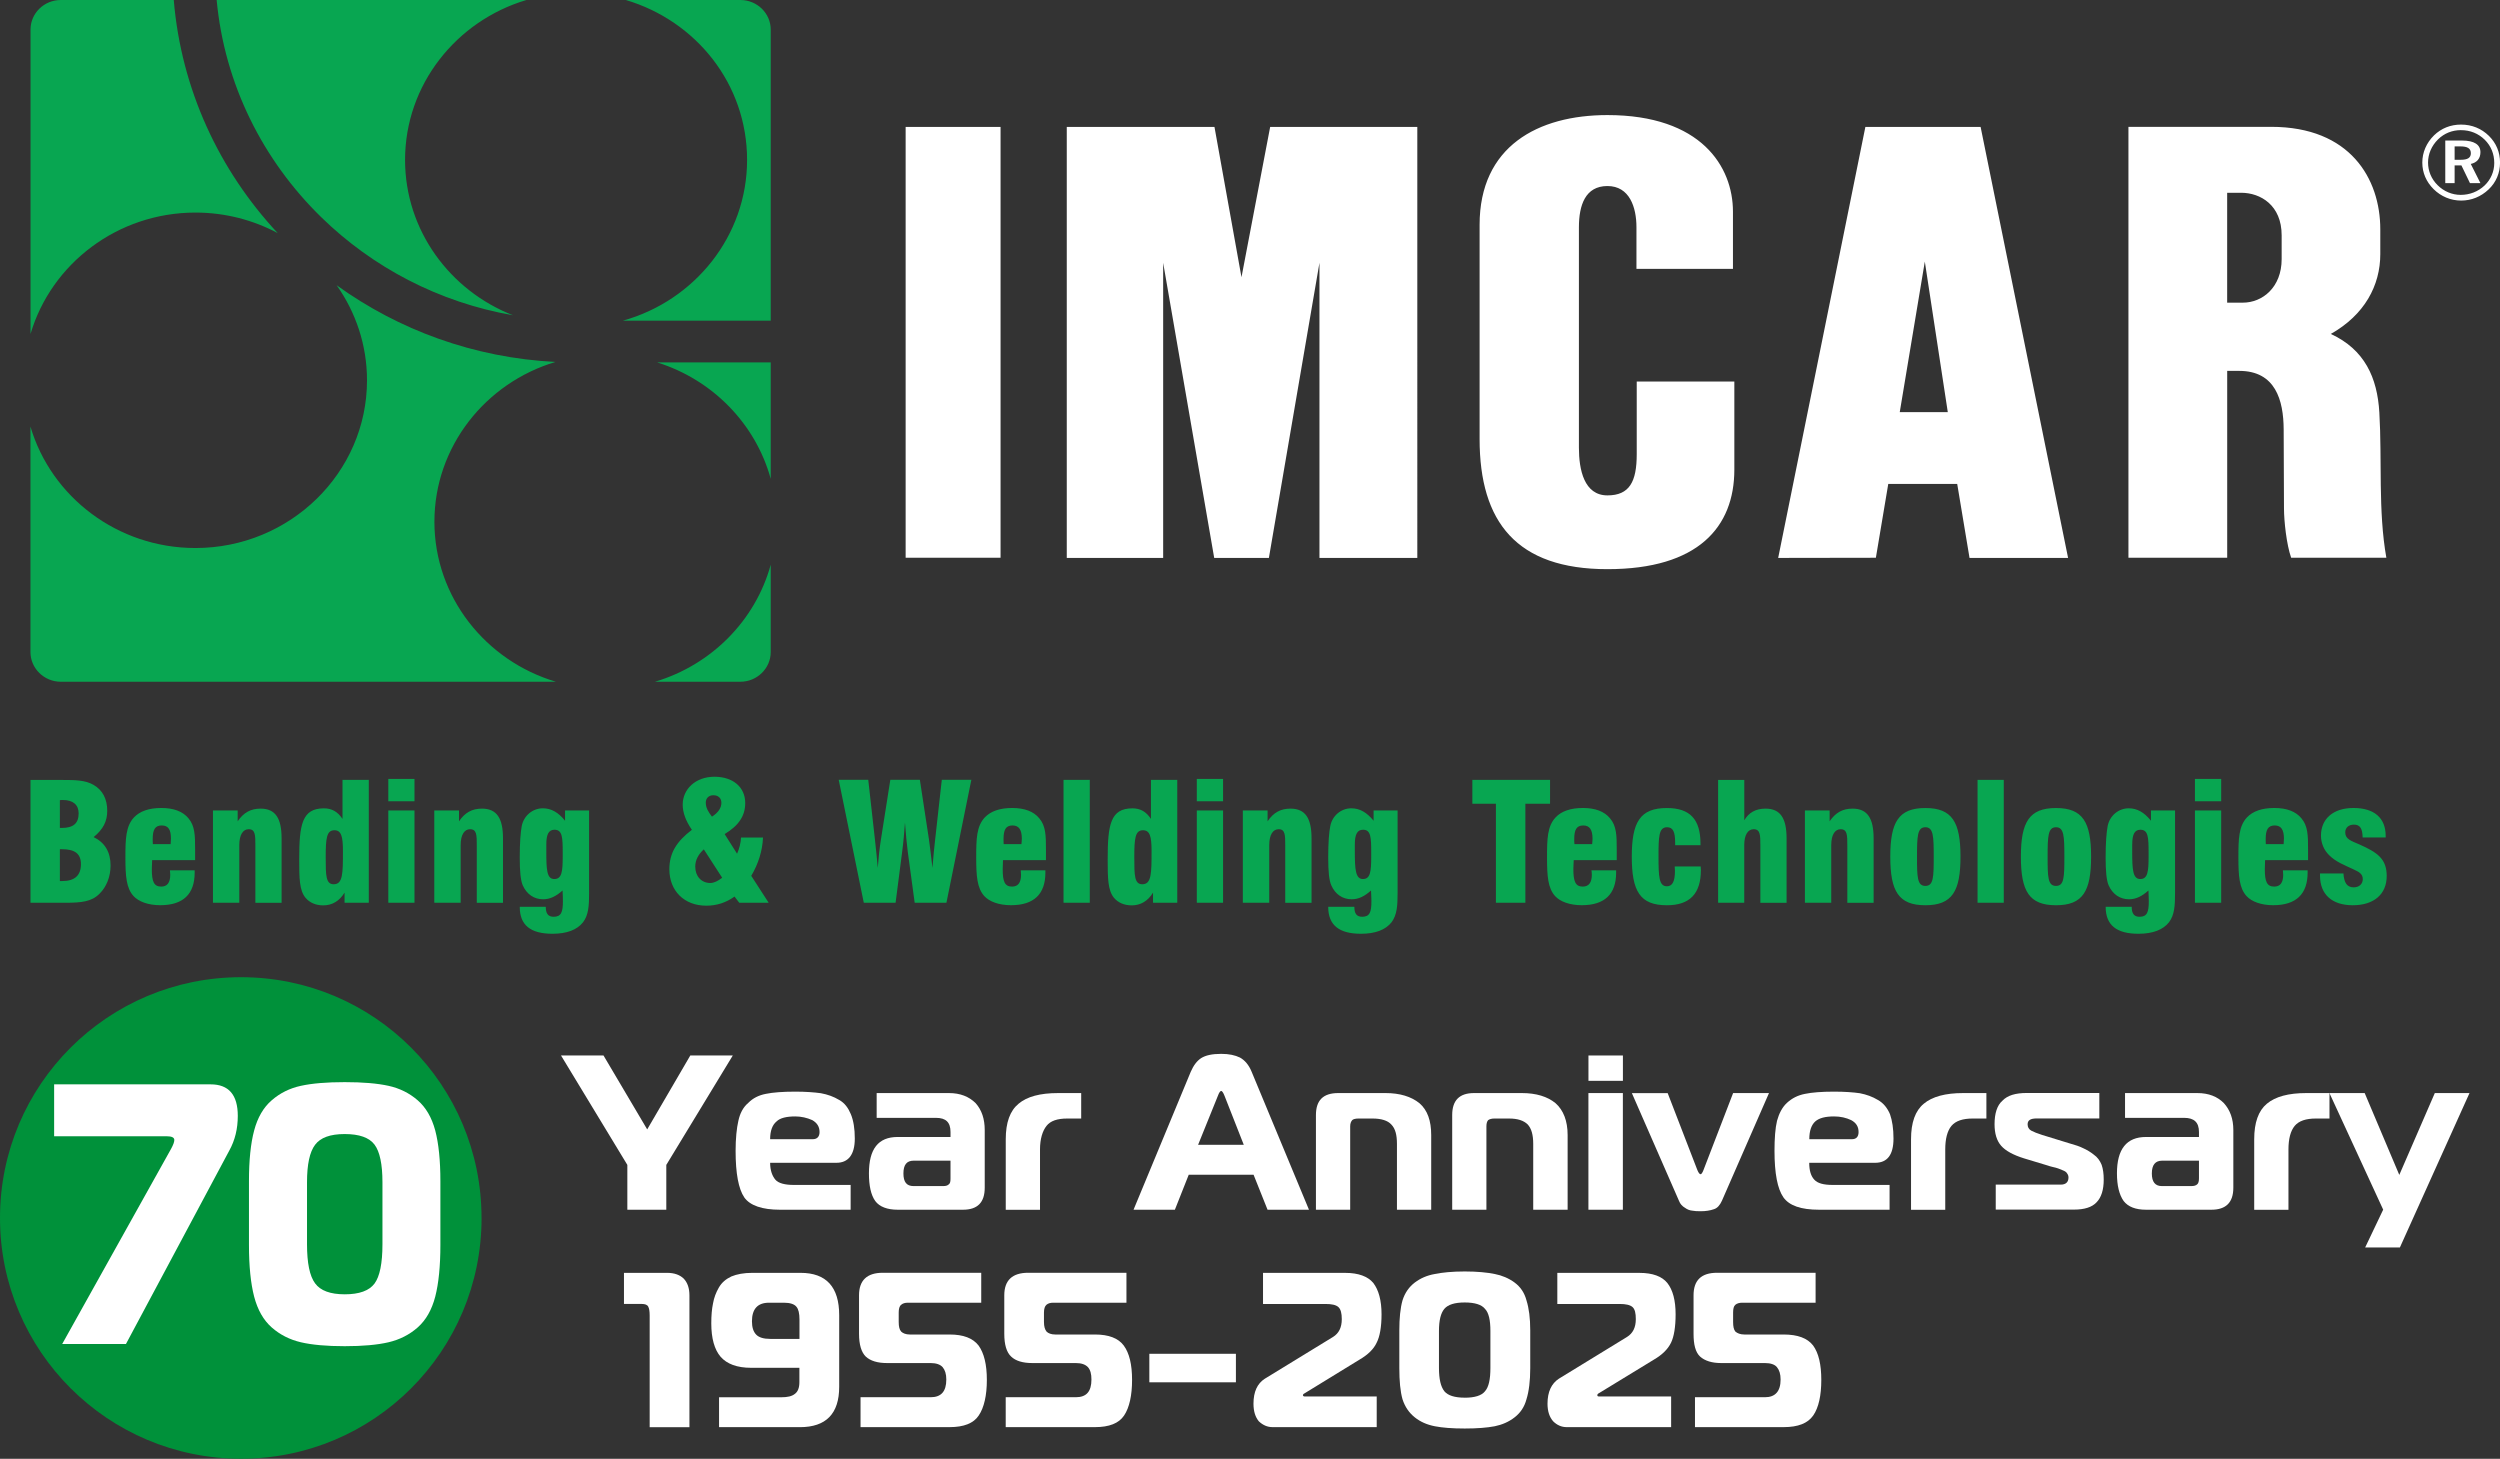 <svg xmlns="http://www.w3.org/2000/svg" id="Livello_2" data-name="Livello 2" viewBox="0 0 631.32 368.38"><rect x="0" y="0" width="631.32" height="368.38" fill="#333333" stroke="none"/><defs><style>      .cls-1 {        fill: #08a651;      }      .cls-1, .cls-2, .cls-3 {        stroke-width: 0px;      }      .cls-2 {        fill: #fff;      }      .cls-3 {        fill: #00913a;      }    </style></defs><g id="Livello_1-2" data-name="Livello 1"><g><g><path class="cls-1" d="M585.87,220.59v.58c0,4.65,3,7.43,8.26,7.43s8.58-2.7,8.58-7.39c0-4.3-2.32-5.93-6.84-7.94-2.24-.97-3.63-1.38-3.63-3.09,0-1.14.85-1.94,2.19-1.94,1.57,0,2.16,1,2.2,3.25h5.82v-.41c0-4.54-2.91-7.04-8.14-7.04s-8.2,2.85-8.2,6.97c0,1.85.72,3.64,2.07,4.95,1.68,1.7,3.88,2.51,6.07,3.54,1.53.7,2.42,1.19,2.42,2.52,0,1.2-.93,2.06-2.29,2.06-1.65,0-2.45-1.11-2.59-3.51h-5.94ZM576.5,219.81c.03.41.07.74.07,1.1,0,1.99-.75,2.98-2.27,2.98-1.87,0-2.37-1.32-2.37-4.39,0-.66.04-1.44.07-2.3h10.85v-2.8c0-3.36-.03-5.82-1.68-7.76-1.43-1.73-3.71-2.6-6.83-2.6s-5.45.81-6.93,2.39c-2.07,2.23-2.15,5.42-2.15,10.09s.21,7.77,2.07,9.78c1.26,1.38,3.67,2.29,6.71,2.29,5.78,0,8.7-2.79,8.7-8.23v-.57h-6.24ZM572.19,213.17c-.04-.45-.04-.91-.04-1.28,0-2.36.59-3.44,2.29-3.44,1.6,0,2.32,1.08,2.32,3.35,0,.4-.03.87-.08,1.37h-4.48ZM554.28,202.35h6.63v-5.65h-6.63v5.65ZM554.28,227.97h6.63v-23.3h-6.63v23.3ZM538.45,213.23c0-2.5.58-3.7,2.06-3.7,1.98,0,2.07,1.91,2.07,5.8v.93c0,3.84-.21,5.72-2.11,5.72s-2.03-2.42-2.03-7.05v-1.7ZM549.26,204.66h-6.08v2.6c-1.69-2.1-3.47-3.14-5.62-3.14-2.57,0-4.81,1.86-5.32,4.5-.29,1.53-.51,4.16-.51,7.91,0,3.43.21,5.75.75,7.02,1.02,2.29,2.87,3.54,5.16,3.54,1.73,0,3.25-.74,4.9-2.22.04,1.02.09,1.94.09,2.71,0,2.76-.42,3.93-2.33,3.93-1.39,0-1.98-.81-1.98-2.51h-6.58c0,4.6,2.7,6.8,8.28,6.8,3.62,0,6.2-.99,7.72-2.91,1.39-1.84,1.52-4.24,1.52-7.35v-20.88ZM517.08,216.34c0-5.16.09-7.44,2.12-7.44s2.11,2.28,2.11,7.44-.04,7.38-2.11,7.38-2.12-2.22-2.12-7.38M510.33,216.34c0,8.71,2.07,12.26,8.87,12.26s8.86-3.56,8.86-12.26-2.07-12.29-8.86-12.29-8.87,3.56-8.87,12.29M506.01,196.94h-6.62v31.03h6.62v-31.03ZM484.1,216.34c0-5.16.08-7.44,2.11-7.44s2.11,2.28,2.11,7.44-.05,7.38-2.11,7.38-2.11-2.22-2.11-7.38M477.35,216.34c0,8.71,2.07,12.26,8.86,12.26s8.87-3.56,8.87-12.26-2.08-12.29-8.87-12.29-8.86,3.56-8.86,12.29M455.78,227.97h6.66v-14.57c0-2.58.93-4,2.36-4,1.7,0,1.7,1.48,1.7,4.19v14.39h6.64v-16.27c0-5.02-1.53-7.51-5.32-7.51-2.48,0-4.31,1-5.79,3.21v-2.74h-6.24v23.3ZM433.86,227.97h6.61v-14.57c0-2.58.94-4,2.37-4,1.7,0,1.7,1.48,1.7,4.19v14.39h6.62v-16.27c0-5.02-1.52-7.51-5.31-7.51-2.45,0-4.22.97-5.37,2.95v-10.2h-6.61v31.03ZM422.91,218.82c0,.38.06.74.06,1.07,0,2.64-.6,3.92-2.04,3.92-1.98,0-2.11-2.4-2.11-7.47s.06-7.44,2.16-7.44c1.52,0,2.04,1.21,2.04,3.88v.66h6.4v-.41c0-6.13-2.66-8.98-8.48-8.98-6.79,0-8.87,3.56-8.87,12.29s2.08,12.26,8.87,12.26c5.75,0,8.58-2.9,8.58-8.88,0-.29-.05-.58-.05-.91h-6.55ZM401.89,219.81c.05.41.09.74.09,1.1,0,1.99-.78,2.98-2.3,2.98-1.84,0-2.36-1.32-2.36-4.39,0-.66.06-1.44.09-2.3h10.86v-2.8c0-3.36-.04-5.82-1.7-7.76-1.43-1.73-3.71-2.6-6.83-2.6s-5.46.81-6.92,2.39c-2.08,2.23-2.15,5.42-2.15,10.09s.21,7.77,2.05,9.78c1.27,1.38,3.67,2.29,6.71,2.29,5.8,0,8.69-2.79,8.69-8.23v-.57h-6.24ZM397.59,213.17c-.05-.45-.05-.91-.05-1.28,0-2.36.58-3.44,2.29-3.44,1.59,0,2.33,1.08,2.33,3.35,0,.4-.05.87-.1,1.37h-4.46ZM377.76,227.97h7.44v-25.01h6.23v-6.02h-19.62v6.02h5.95v25.01ZM342.13,213.23c0-2.5.6-3.7,2.08-3.7,1.98,0,2.06,1.91,2.06,5.8v.93c0,3.84-.21,5.72-2.09,5.72s-2.05-2.42-2.05-7.05v-1.7ZM352.94,204.66h-6.07v2.6c-1.71-2.1-3.47-3.14-5.63-3.14-2.58,0-4.81,1.86-5.31,4.5-.31,1.53-.52,4.16-.52,7.91,0,3.43.21,5.75.77,7.02,1,2.29,2.87,3.54,5.15,3.54,1.74,0,3.25-.74,4.89-2.22.04,1.02.1,1.94.1,2.71,0,2.76-.42,3.93-2.33,3.93-1.41,0-1.98-.81-1.98-2.51h-6.6c0,4.6,2.71,6.8,8.27,6.8,3.64,0,6.22-.99,7.73-2.91,1.38-1.84,1.52-4.24,1.52-7.35v-20.88ZM313.85,227.97h6.67v-14.57c0-2.58.92-4,2.37-4,1.67,0,1.67,1.48,1.67,4.19v14.39h6.64v-16.27c0-5.02-1.52-7.51-5.33-7.51-2.48,0-4.31,1-5.77,3.21v-2.74h-6.25v23.3ZM302.23,202.35h6.63v-5.65h-6.63v5.65ZM302.23,227.97h6.63v-23.3h-6.63v23.3ZM288.64,209.66c1.74,0,2.16,1.59,2.16,5.2,0,5.69,0,8.44-2.34,8.44-1.98,0-2.02-2.18-2.02-6.76,0-4.84.21-6.88,2.2-6.88M297.29,196.94h-6.64v9.86c-1.22-1.85-2.69-2.67-4.68-2.67-5.54,0-6.25,4.09-6.25,12.87,0,4.75.04,7.85,1.59,9.72,1.02,1.22,2.58,1.91,4.49,1.91,2.23,0,4.1-1.1,5.37-3.22v2.56h6.12v-31.03ZM275.2,196.94h-6.63v31.03h6.63v-31.03ZM257.77,219.81c.04.41.07.74.07,1.1,0,1.99-.76,2.98-2.27,2.98-1.87,0-2.36-1.32-2.36-4.39,0-.66.03-1.44.07-2.3h10.85v-2.8c0-3.36-.03-5.82-1.69-7.76-1.42-1.73-3.71-2.6-6.83-2.6s-5.44.81-6.93,2.39c-2.08,2.23-2.16,5.42-2.16,10.09s.21,7.77,2.06,9.78c1.26,1.38,3.67,2.29,6.71,2.29,5.8,0,8.7-2.79,8.7-8.23v-.57h-6.23ZM253.46,213.17c-.04-.45-.04-.91-.04-1.28,0-2.36.58-3.44,2.28-3.44,1.6,0,2.34,1.08,2.34,3.35,0,.4-.05.87-.1,1.37h-4.47ZM218.1,227.97h8.06l1.65-12.79c.33-2.46.54-4.99.72-7.46.21,2.91.46,5.4.71,7.41l1.74,12.83h8.02l6.29-31.03h-7.46l-1.69,15.18c-.21,1.71-.43,4.07-.67,7.07-.42-3.52-.68-5.92-.89-7.24l-2.29-15.01h-7.46l-2.37,15.06c-.38,2.4-.63,4.83-.8,7.19-.17-2.11-.43-4.51-.71-7.13l-1.69-15.12h-7.46l6.33,31.03ZM179.79,206.23c-1-1.28-1.56-2.31-1.56-3.55,0-1.12.77-1.86,1.91-1.86,1.24,0,2.03.74,2.03,1.9,0,1.32-.79,2.48-2.38,3.51M182.37,221.66c-1.14.87-2.1,1.32-3,1.32-2.24,0-3.8-1.69-3.8-4.13,0-1.6.71-3.02,2.16-4.37l4.64,7.18ZM186.68,227.97h7.43l-4.4-6.8c1.81-3.06,2.82-6.31,2.97-9.67h-5.55c-.07,1.37-.41,2.75-1,4.09l-3.14-4.96c3.56-2.15,5.2-4.61,5.2-7.84,0-3.98-3.05-6.64-7.77-6.64s-8.02,3.07-8.02,7.06c0,1.98.77,4.09,2.32,6.34-3.92,2.98-5.69,5.92-5.69,9.96,0,5.41,3.71,9.2,9.32,9.2,2.62,0,4.94-.74,7.14-2.3l1.18,1.55ZM137.96,213.23c0-2.5.58-3.7,2.06-3.7,1.99,0,2.08,1.91,2.08,5.8v.93c0,3.84-.21,5.72-2.13,5.72s-2.01-2.42-2.01-7.05v-1.7ZM148.76,204.66h-6.07v2.6c-1.68-2.1-3.47-3.14-5.62-3.14-2.57,0-4.81,1.86-5.32,4.5-.29,1.53-.5,4.16-.5,7.91,0,3.43.21,5.75.75,7.02,1.02,2.29,2.87,3.54,5.15,3.54,1.73,0,3.26-.74,4.91-2.22.05,1.02.09,1.94.09,2.71,0,2.76-.43,3.93-2.34,3.93-1.39,0-1.99-.81-1.99-2.51h-6.57c0,4.6,2.68,6.8,8.27,6.8,3.63,0,6.21-.99,7.72-2.91,1.4-1.84,1.52-4.24,1.52-7.35v-20.88ZM109.67,227.97h6.66v-14.57c0-2.58.93-4,2.37-4,1.7,0,1.7,1.48,1.7,4.19v14.39h6.62v-16.27c0-5.02-1.53-7.51-5.32-7.51-2.49,0-4.32,1-5.79,3.21v-2.74h-6.24v23.3ZM98.06,202.35h6.61v-5.65h-6.61v5.65ZM98.06,227.97h6.61v-23.3h-6.61v23.3ZM84.46,209.66c1.72,0,2.14,1.59,2.14,5.2,0,5.69,0,8.44-2.33,8.44-1.98,0-2.02-2.18-2.02-6.76,0-4.84.21-6.88,2.2-6.88M93.11,196.94h-6.62v9.86c-1.23-1.85-2.71-2.67-4.69-2.67-5.54,0-6.24,4.09-6.24,12.87,0,4.75.03,7.85,1.6,9.72,1.02,1.22,2.57,1.91,4.47,1.91,2.25,0,4.1-1.1,5.38-3.22v2.56h6.12v-31.03ZM53.77,227.97h6.66v-14.57c0-2.58.93-4,2.36-4,1.7,0,1.7,1.48,1.7,4.19v14.39h6.62v-16.27c0-5.02-1.52-7.51-5.3-7.51-2.49,0-4.32,1-5.79,3.21v-2.74h-6.24v23.3ZM42.91,219.81c.03.41.08.74.08,1.1,0,1.99-.76,2.98-2.28,2.98-1.87,0-2.37-1.32-2.37-4.39,0-.66.04-1.44.08-2.3h10.85v-2.8c0-3.36-.03-5.82-1.68-7.76-1.43-1.73-3.71-2.6-6.84-2.6s-5.45.81-6.93,2.39c-2.06,2.23-2.15,5.42-2.15,10.09s.21,7.77,2.07,9.78c1.27,1.38,3.68,2.29,6.72,2.29,5.79,0,8.7-2.79,8.7-8.23v-.57h-6.24ZM38.6,213.17c-.04-.45-.04-.91-.04-1.28,0-2.36.59-3.44,2.28-3.44s2.33,1.08,2.33,3.35c0,.4-.03.87-.08,1.37h-4.47ZM15.12,209.09v-7.03c.26-.04.51-.04.76-.04,2.58,0,3.98,1.23,3.98,3.38,0,2.56-1.39,3.68-4.27,3.68h-.47ZM15.12,222.49v-8.04h.51c3.29,0,4.81,1.14,4.81,3.78,0,2.81-1.55,4.26-4.69,4.26h-.63ZM7.7,227.97h8.82c3.92,0,6.64-.23,8.65-2.32,1.7-1.68,2.75-4.23,2.75-7.08,0-3.4-1.43-5.79-4.27-7.18,2.41-1.98,3.43-3.98,3.43-6.64,0-3.02-1.19-5.24-3.46-6.55-2.08-1.2-4.61-1.24-7.95-1.24h-7.97v31.03Z"></path><path class="cls-2" d="M619.86,36.97h1.44c1.79,0,2.66.49,2.66,1.73,0,1.15-.82,1.65-2.55,1.65h-1.55v-3.38ZM617.5,35.49v10.76h2.36v-4.49h1.71l2.17,4.49h2.64l-2.44-4.85c1.58-.34,2.44-1.4,2.44-2.97,0-1.89-1.55-2.94-4.64-2.94h-4.23ZM621.51,32.87c2.3,0,4.36.85,5.97,2.43,1.58,1.58,2.39,3.57,2.39,5.87,0,2.14-.87,4.17-2.44,5.67-1.65,1.55-3.74,2.37-6.05,2.37-2.13,0-4.22-.86-5.82-2.45-1.57-1.56-2.41-3.57-2.41-5.72s.89-4.22,2.52-5.84c1.58-1.54,3.56-2.34,5.83-2.34M621.49,31.46c-2.65,0-4.99.93-6.84,2.73-1.9,1.87-2.95,4.29-2.95,6.86s1,4.87,2.85,6.71c1.87,1.86,4.34,2.89,6.95,2.89s5.02-.98,6.95-2.82c1.88-1.78,2.88-4.15,2.88-6.78s-.98-4.92-2.79-6.72c-1.91-1.89-4.35-2.87-7.04-2.87M228.7,140.85h23.97V32.06h-23.97v108.8ZM269.39,140.89h24.34v-74.53l12.89,74.53h13.81l12.77-74.53v74.53h24.71V32.06h-37.16l-7.24,37.95-6.82-37.95h-37.3v108.84ZM437.97,118.59v-22.25h-24.65v18.35c0,6.95-1.82,10.41-7.4,10.41-5.9,0-7.2-6.51-7.2-12.02v-55.69c0-5.58,1.62-10.41,7.2-10.41s7.33,5.34,7.33,10.41v10.51h24.37v-14.44c0-11.42-8.07-24.4-31.7-24.4-17.57,0-32.28,7.92-32.28,27.71v54.1c0,20.97,9.35,32.86,32.28,32.86s32.05-10.65,32.05-25.14M479.74,104.07l6.33-38.01,5.8,38.01h-12.12ZM449.03,140.89l24.68-.04,3.13-18.65h17.41l3.11,18.69h24.89l-22.09-108.84h-29.1l-22.02,108.84ZM537.49,140.85h24.94v-47.19h3.04c9.17,0,11.18,7.44,11.22,14.75l.08,19.92c0,3.27.64,9.18,1.81,12.51h24.04c-2.1-11.8-1.06-24.76-1.77-36.68-.51-8.81-3.73-15.9-12.26-19.83,8.53-4.81,12.5-12.24,12.5-20.15v-6.26c0-12.82-7.63-25.89-27.52-25.89h-36.08v108.8ZM562.42,76.44v-27.76h3.53c4.9,0,10.23,3.15,10.23,10.74v6.01c0,7.11-4.83,11-9.8,11h-3.95Z"></path><path class="cls-1" d="M158.04,0h28.92c4.22,0,7.67,3.35,7.67,7.47v73.5h-37.31c18.06-5.04,31.34-21.35,31.34-40.58S175.74,5.27,158.04,0M54.71,0h78.22c-17.7,5.27-30.64,21.39-30.64,40.39,0,17.75,11.32,33,27.25,39.22-18.73-3.25-35.52-12.14-48.46-24.8-14.67-14.34-24.39-33.51-26.37-54.82M194.63,142.6v22.06c0,4.12-3.45,7.5-7.67,7.5h-21.57c14.23-4.23,25.38-15.46,29.24-29.56M165.92,91.51h28.71v29.42c-3.81-13.92-14.74-25.07-28.71-29.42M85.03,72.04c15.63,11.28,34.64,18.32,55.25,19.36-17.67,5.27-30.58,21.38-30.58,40.36s12.95,35.14,30.69,40.4H15.35c-4.21,0-7.66-3.38-7.66-7.5v-56.93c5.21,17.7,21.93,30.66,41.66,30.66,23.87,0,43.33-19.01,43.33-42.35,0-8.89-2.84-17.18-7.66-24M15.35,0h28.53c1.88,22.57,11.49,43.03,26.24,58.86-6.16-3.29-13.25-5.18-20.75-5.18-19.74,0-36.46,12.98-41.66,30.65V7.47C7.7,3.35,11.14,0,15.35,0"></path></g><g><g><path class="cls-3" d="M121.61,307.57c0,33.61-27.13,60.8-60.74,60.8S0,341.18,0,307.57s27.25-60.8,60.86-60.8,60.74,27.19,60.74,60.8"></path><g><path class="cls-2" d="M164.06,360.39v-28.2c0-1.05-.12-1.76-.35-2.2-.24-.51-.83-.71-1.7-.71h-4.44v-7.85h10.9c1.81,0,3.21.51,4.19,1.46.96,1.01,1.44,2.42,1.44,4.23v33.28h-10.04Z"></path><path class="cls-2" d="M201.89,345.41h-12.19c-3.61,0-6.15-.99-7.72-2.78-1.56-1.81-2.36-4.65-2.36-8.45,0-1.98.14-3.63.44-5.05.25-1.42.74-2.72,1.46-3.97.71-1.25,1.77-2.16,3.17-2.82,1.39-.58,3.17-.91,5.31-.91h12.17c6.49,0,9.75,3.57,9.75,10.7v18.07c0,6.8-3.31,10.2-9.93,10.2h-20.41v-7.55h15.74c1.53,0,2.67-.24,3.44-.88.73-.56,1.11-1.51,1.11-2.93v-3.62ZM201.89,338.11v-4.9c0-1.56-.26-2.64-.78-3.23-.55-.67-1.61-1.01-3.17-1.01h-3.75c-2.86,0-4.3,1.58-4.3,4.69,0,1.53.35,2.62,1.06,3.36.7.73,1.89,1.09,3.56,1.09h7.38Z"></path><path class="cls-2" d="M217.31,360.39v-7.55h17.71c2.65,0,3.95-1.46,3.95-4.47,0-1.42-.33-2.4-.92-3.12-.62-.69-1.65-1.04-3.03-1.04h-11.01c-2.41,0-4.21-.55-5.38-1.64-1.12-1.09-1.7-3.03-1.7-5.75v-9.72c0-3.77,2-5.69,6-5.69h24.86v7.56h-18.53c-.72,0-1.3.17-1.69.53-.44.34-.62,1.02-.62,1.95v2.38c0,1.17.18,1.93.63,2.44.44.42,1.17.73,2.19.73h10.04c3.46,0,5.87.92,7.3,2.77,1.39,1.92,2.1,4.8,2.1,8.7s-.7,7-2.05,8.98c-1.3,1.98-3.78,2.94-7.35,2.94h-22.52Z"></path><path class="cls-2" d="M253.97,360.39v-7.55h17.71c2.69,0,3.94-1.46,3.94-4.47,0-1.42-.26-2.4-.88-3.12-.66-.69-1.65-1.04-3.06-1.04h-11c-2.41,0-4.21-.55-5.34-1.64-1.17-1.09-1.73-3.03-1.73-5.75v-9.72c0-3.77,2.01-5.69,6.03-5.69h24.82v7.56h-18.5c-.73,0-1.29.17-1.71.53-.4.34-.62,1.02-.62,1.95v2.38c0,1.17.24,1.93.66,2.44.43.42,1.15.73,2.19.73h10.05c3.43,0,5.86.92,7.24,2.77,1.42,1.92,2.11,4.8,2.11,8.7s-.68,7-2.01,8.98c-1.32,1.98-3.77,2.94-7.35,2.94h-22.55Z"></path><path class="cls-2" d="M290.24,349.07v-7.2h21.86v7.2h-21.86Z"></path><path class="cls-2" d="M347.66,360.39h-26.31c-1.34,0-2.46-.53-3.46-1.47-.87-1.05-1.35-2.49-1.35-4.45,0-3.02.97-5.09,2.87-6.31l17.23-10.55c1.47-.92,2.2-2.39,2.2-4.49,0-1.47-.25-2.5-.87-3.06-.61-.54-1.67-.77-3.25-.77h-15.77v-7.85h20.82c3.24,0,5.67.88,7.03,2.55,1.35,1.75,2.08,4.41,2.08,7.9,0,3.21-.44,5.65-1.23,7.17-.74,1.61-2.19,3.03-4.31,4.27l-13.68,8.39c-.37.18-.63.37-.63.58,0,.2.17.34.38.34h18.25v7.76Z"></path><path class="cls-2" d="M362.34,321.72c1.86-.38,4.37-.64,7.54-.64s5.63.25,7.58.64c1.86.36,3.57,1.09,5.02,2.16,1.45,1.07,2.48,2.54,3,4.51.62,1.97.95,4.48.95,7.56v9.55c0,3.21-.33,5.86-.95,7.84-.52,1.97-1.55,3.46-3,4.58-1.45,1.14-3.16,1.87-5.02,2.25-1.94.37-4.45.57-7.58.57s-5.68-.2-7.54-.57c-1.99-.39-3.64-1.11-5.07-2.25-1.4-1.12-2.47-2.61-3.1-4.58-.56-1.98-.8-4.62-.8-7.84v-9.55c0-3.08.25-5.6.8-7.56.62-1.97,1.69-3.43,3.1-4.51,1.43-1.08,3.08-1.81,5.07-2.16ZM369.88,352.96c2.51,0,4.25-.53,5.11-1.61.97-1.08,1.38-3.05,1.38-5.91v-9.33c0-2.69-.4-4.61-1.38-5.6-.86-1.07-2.6-1.6-5.11-1.6s-4.22.53-5.14,1.61c-.91,1.08-1.36,2.91-1.36,5.59v9.33c0,2.84.45,4.72,1.36,5.89.91,1.09,2.64,1.62,5.14,1.62Z"></path><path class="cls-2" d="M421.99,360.39h-26.37c-1.33,0-2.45-.53-3.4-1.47-.92-1.05-1.43-2.49-1.43-4.45,0-3.02,1.01-5.09,2.87-6.31l17.22-10.55c1.47-.92,2.21-2.39,2.21-4.49,0-1.47-.21-2.5-.84-3.06-.62-.54-1.71-.77-3.21-.77h-15.77v-7.85h20.78c3.28,0,5.66.88,7,2.55,1.39,1.75,2.09,4.41,2.09,7.9,0,3.21-.41,5.65-1.15,7.17-.78,1.61-2.19,3.03-4.31,4.27l-13.74,8.39c-.36.18-.57.37-.57.58,0,.2.09.34.36.34h18.28v7.76Z"></path><path class="cls-2" d="M428.03,360.39v-7.55h17.68c2.56,0,3.94-1.46,3.94-4.47,0-1.42-.33-2.4-.92-3.12-.55-.69-1.62-1.04-3.02-1.04h-11.07c-2.31,0-4.1-.55-5.32-1.64-1.17-1.09-1.65-3.03-1.65-5.75v-9.72c0-3.77,1.93-5.69,5.95-5.69h24.87v7.56h-18.53c-.71,0-1.32.17-1.74.53-.41.34-.56,1.02-.56,1.95v2.38c0,1.17.16,1.93.58,2.44.51.42,1.23.73,2.25.73h9.94c3.54,0,6,.92,7.43,2.77,1.4,1.92,2.07,4.8,2.07,8.7s-.66,7-2.04,8.98c-1.37,1.98-3.84,2.94-7.46,2.94h-22.4Z"></path><path class="cls-2" d="M163.44,285.2l10.88-18.66h10.73l-16.79,27.63v11.32h-9.84v-11.32l-16.75-27.63h10.73l11.03,18.66Z"></path><path class="cls-2" d="M214.82,305.49h-17.86c-4.47,0-7.56-1.05-9.01-3.11-1.45-2.14-2.19-6.05-2.19-11.77,0-3.11.27-5.73.7-7.58.4-1.85,1.18-3.41,2.5-4.52,1.16-1.19,2.64-1.93,4.43-2.28,1.8-.37,4.28-.56,7.43-.56,2.59,0,4.75.16,6.49.4,1.7.32,3.21.85,4.63,1.71,1.37.77,2.27,2.01,2.93,3.6.66,1.6.99,3.63.99,6.14,0,4.1-1.66,6.12-4.64,6.12h-16.74c0,1.94.55,3.36,1.33,4.27.78.91,2.43,1.32,4.65,1.32h14.35v6.25ZM194.48,287.68h10.78c1.08,0,1.7-.65,1.7-1.8,0-1.4-.67-2.35-1.84-3.02-1.33-.59-2.78-.93-4.31-.93-2.15,0-3.83.38-4.71,1.27-1.04.86-1.62,2.33-1.62,4.47Z"></path><path class="cls-2" d="M221.37,276.03h18.25c2.87,0,5.06.88,6.75,2.54,1.55,1.75,2.3,3.97,2.3,6.8v14.56c0,3.74-1.83,5.56-5.48,5.56h-16.51c-2.57,0-4.57-.72-5.66-2.2-1.1-1.56-1.59-3.89-1.59-6.99,0-6.12,2.32-9.18,7.25-9.18h13.35v-1.26c0-2.45-1.17-3.57-3.66-3.57h-14.99v-6.26ZM240.03,293.1h-9.31c-1.78,0-2.58,1.08-2.58,3.23s.79,3.19,2.56,3.19h7.47c.7,0,1.14-.14,1.46-.47.33-.24.4-.75.4-1.48v-4.47Z"></path><path class="cls-2" d="M253.98,305.49v-17.78c0-4.26,1.08-7.22,3.24-8.99,2.14-1.8,5.42-2.69,10.01-2.69h5.8v6.43h-3.52c-2.51,0-4.25.59-5.24,1.86-1.02,1.29-1.64,3.32-1.64,5.94v15.24h-8.65Z"></path><path class="cls-2" d="M286.25,305.49l14.44-34.82c.71-1.63,1.55-2.75,2.64-3.47,1.14-.71,2.78-1.07,5.06-1.07,1.97,0,3.49.33,4.73.93,1.19.66,2.23,1.81,2.96,3.61l14.47,34.82h-10.46l-3.53-8.84h-16.37l-3.5,8.84h-10.43ZM307.55,276.73l-5,12.37h11.54l-4.86-12.37c-.33-.86-.64-1.24-.85-1.24s-.52.38-.83,1.24Z"></path><path class="cls-2" d="M332.31,305.49v-23.9c0-3.73,1.82-5.56,5.63-5.56h11.96c3.59,0,6.47.88,8.54,2.55,2.05,1.75,2.98,4.46,2.98,8.06v18.85h-8.65v-16.64c0-2.22-.4-3.86-1.44-4.9-.88-.97-2.51-1.49-4.68-1.49h-3.66c-.7,0-1.31.17-1.52.41-.29.33-.51.84-.51,1.54v21.08h-8.65Z"></path><path class="cls-2" d="M366.72,305.49v-23.9c0-3.73,1.83-5.56,5.52-5.56h12.07c3.62,0,6.47.88,8.5,2.55,1.99,1.75,3.06,4.46,3.06,8.06v18.85h-8.69v-16.64c0-2.22-.43-3.86-1.4-4.9-.99-.97-2.51-1.49-4.68-1.49h-3.78c-.66,0-1.2.17-1.53.41-.28.33-.43.84-.43,1.54v21.08h-8.65Z"></path><path class="cls-2" d="M409.83,272.94h-8.7v-6.4h8.7v6.4ZM401.12,305.49v-29.46h8.7v29.46h-8.7Z"></path><path class="cls-2" d="M421.13,276.03l7.51,19.46c.29.69.56,1.04.82,1.04.16,0,.46-.35.71-1.04l7.49-19.46h9.06l-11.88,27.18c-.53,1.17-1.19,1.9-2.04,2.15-.94.34-2.08.51-3.34.51-.93,0-1.62-.04-2.14-.15-.56-.05-1.18-.25-1.82-.72-.65-.38-1.22-.95-1.52-1.78l-11.89-27.18h9.05Z"></path><path class="cls-2" d="M477.19,305.49h-17.82c-4.62,0-7.53-1.05-9-3.11-1.5-2.14-2.26-6.05-2.26-11.77,0-3.11.19-5.73.64-7.58.51-1.85,1.3-3.41,2.5-4.52,1.29-1.19,2.77-1.93,4.57-2.28,1.78-.37,4.24-.56,7.31-.56,2.69,0,4.85.16,6.52.4,1.65.32,3.17.85,4.59,1.71,1.37.77,2.37,2.01,3.04,3.6.56,1.6.88,3.63.88,6.14,0,4.1-1.55,6.12-4.64,6.12h-16.64c0,1.94.42,3.36,1.29,4.27.83.91,2.33,1.32,4.65,1.32h14.35v6.25ZM456.89,287.68h10.79c1.1,0,1.66-.65,1.66-1.8,0-1.4-.63-2.35-1.87-3.02-1.26-.59-2.67-.93-4.32-.93-2.15,0-3.75.38-4.75,1.27-.95.86-1.5,2.33-1.5,4.47Z"></path><path class="cls-2" d="M482.59,305.49v-17.78c0-4.26,1.07-7.22,3.22-8.99,2.14-1.8,5.48-2.69,9.93-2.69h5.88v6.43h-3.46c-2.5,0-4.29.59-5.37,1.86-1.06,1.29-1.56,3.32-1.56,5.94v15.24h-8.66Z"></path><path class="cls-2" d="M503.98,305.49v-6.34h16.42c1.29,0,1.95-.65,1.95-1.8,0-.36-.1-.7-.35-1.03-.18-.33-.52-.55-.98-.74-.45-.19-.86-.36-1.26-.51-.39-.16-.82-.23-1.44-.39-.51-.15-.88-.2-1.14-.33l-6.02-1.82c-2.78-.86-4.71-1.93-5.81-3.19-1.11-1.26-1.67-3.07-1.67-5.46,0-2.69.64-4.76,2-5.93,1.27-1.34,3.31-1.94,6.13-1.94h18.33v6.43h-15.8c-1.54,0-2.31.43-2.31,1.48,0,.7.29,1.24.9,1.59.65.35,1.53.7,2.72,1.08l6.92,2.13c1.45.4,2.64.79,3.55,1.26.83.37,1.76.91,2.62,1.6.91.63,1.54,1.5,1.98,2.56.37,1.06.53,2.31.53,3.75,0,2.55-.59,4.48-1.81,5.73-1.15,1.25-3.1,1.84-5.68,1.84h-19.78Z"></path><path class="cls-2" d="M536.63,276.03h18.25c2.87,0,5.07.88,6.71,2.54,1.58,1.75,2.39,3.97,2.39,6.8v14.56c0,3.74-1.87,5.56-5.53,5.56h-16.52c-2.6,0-4.51-.72-5.65-2.2-1.11-1.56-1.69-3.89-1.69-6.99,0-6.12,2.43-9.18,7.34-9.18h13.37v-1.26c0-2.45-1.24-3.57-3.73-3.57h-14.94v-6.26ZM555.3,293.1h-9.28c-1.76,0-2.62,1.08-2.62,3.23s.85,3.19,2.54,3.19h7.41c.71,0,1.2-.14,1.53-.47.28-.24.42-.75.42-1.48v-4.47Z"></path><path class="cls-2" d="M569.25,305.49v-17.78c0-4.26,1.07-7.22,3.2-8.99,2.16-1.8,5.45-2.69,9.96-2.69h5.85v6.43h-3.44c-2.5,0-4.28.59-5.35,1.86-1.06,1.29-1.57,3.32-1.57,5.94v15.24h-8.65Z"></path><path class="cls-2" d="M623.62,276.03l-17.58,38.99h-8.77l4.55-9.55-13.57-29.44h8.9l8.74,20.67,8.97-20.67h8.76Z"></path></g></g><g><path class="cls-2" d="M15.71,339.39l27.49-49.27c.55-1,.82-1.75.82-2.24,0-.62-.64-.94-1.88-.94H13.67v-13.11h39.53c4.56,0,6.85,2.65,6.85,7.96,0,3.24-.7,6.14-2.12,8.71l-26.12,48.89H15.71Z"></path><path class="cls-2" d="M75.98,274.2c2.82-.62,6.51-.93,11.07-.93s8.24.31,11.06.93c2.82.62,5.27,1.84,7.36,3.65,2.08,1.8,3.56,4.35,4.44,7.63.86,3.28,1.3,7.54,1.3,12.78v16.12c0,5.36-.44,9.72-1.3,13.06-.87,3.34-2.35,5.93-4.44,7.78-2.08,1.83-4.54,3.08-7.36,3.74-2.82.66-6.51.99-11.06.99s-8.25-.33-11.07-.99c-2.82-.66-5.28-1.91-7.36-3.74-2.09-1.85-3.56-4.43-4.44-7.78-.87-3.35-1.31-7.7-1.31-13.06v-16.12c0-5.24.43-9.5,1.31-12.78.87-3.28,2.35-5.83,4.44-7.63,2.08-1.81,4.54-3.04,7.36-3.65ZM87.05,326.85c3.68,0,6.18-.91,7.53-2.72,1.33-1.81,2-5.12,2-9.93v-15.65c0-4.55-.67-7.72-2-9.5-1.34-1.78-3.84-2.67-7.53-2.67s-6.13.91-7.48,2.71c-1.37,1.81-2.04,4.97-2.04,9.46v15.65c0,4.74.67,8.04,2.04,9.88,1.35,1.85,3.84,2.77,7.48,2.77Z"></path></g></g></g></g></svg>